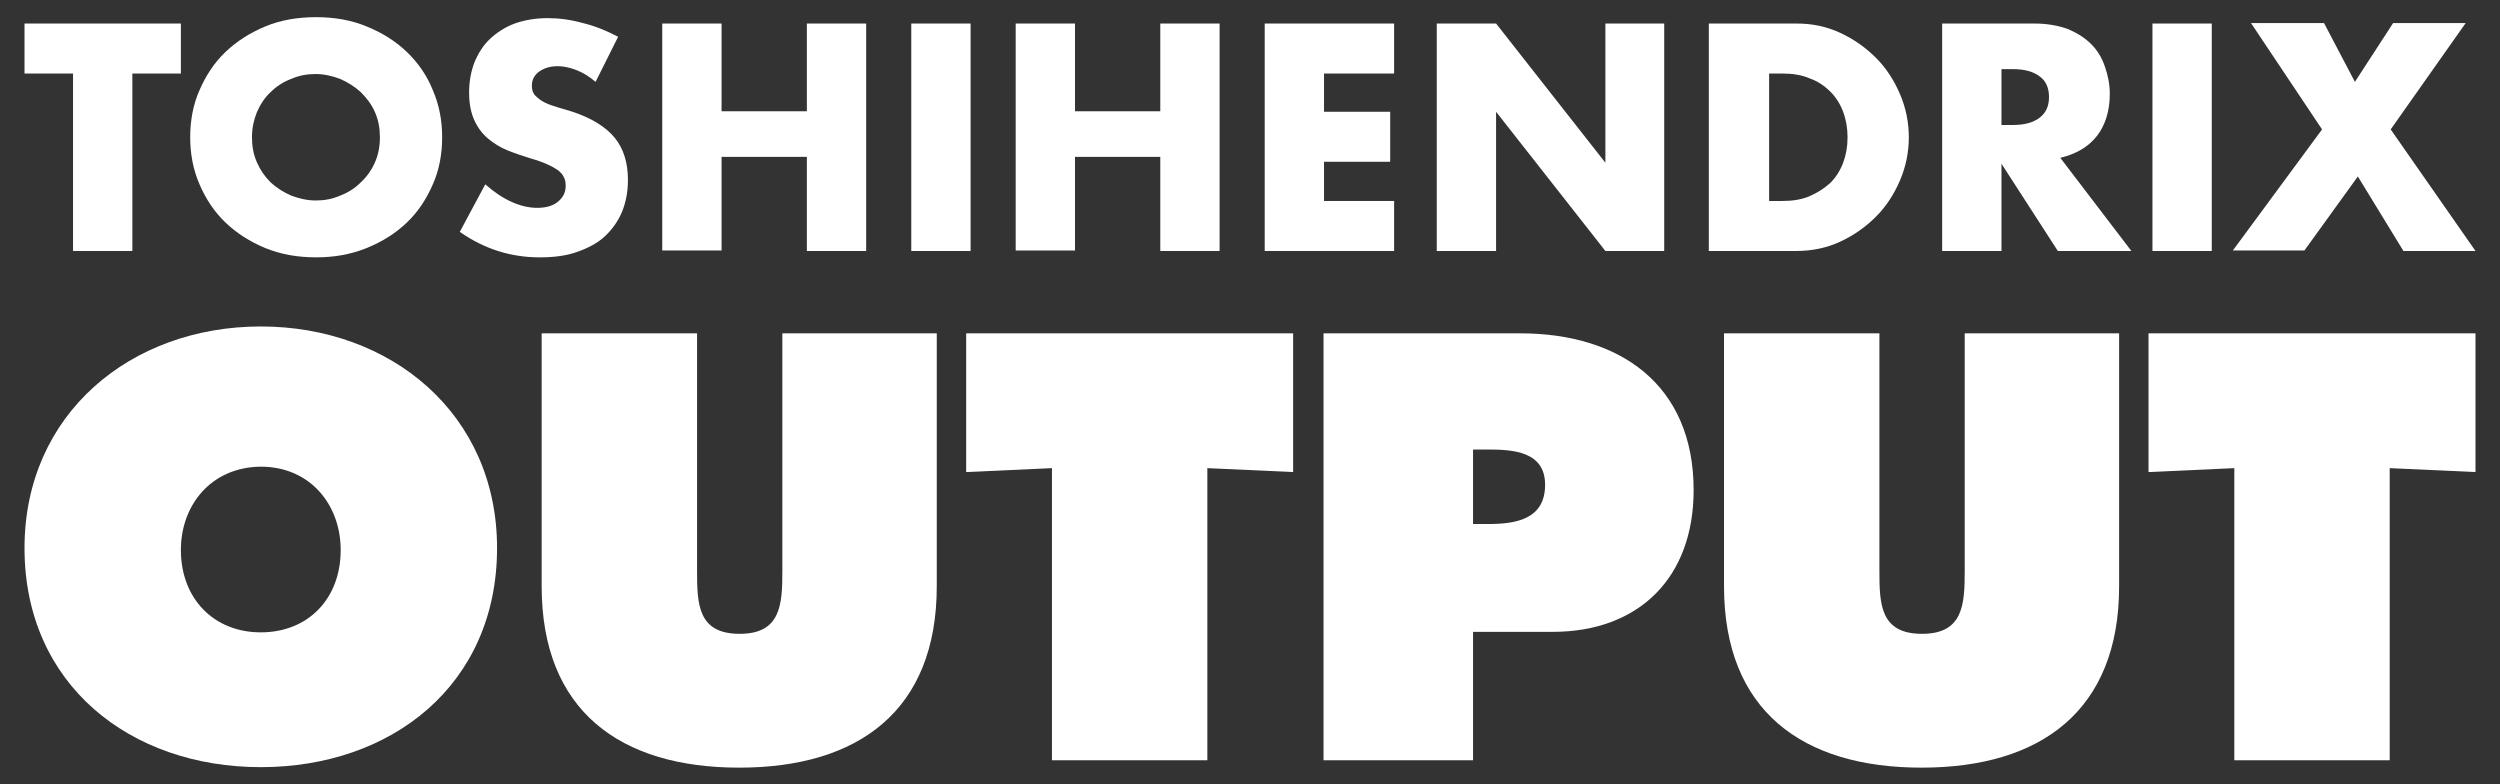<?xml version="1.0" encoding="utf-8"?>
<!-- Generator: Adobe Illustrator 23.1.1, SVG Export Plug-In . SVG Version: 6.00 Build 0)  -->
<svg version="1.1" id="レイヤー_1" xmlns="http://www.w3.org/2000/svg" xmlns:xlink="http://www.w3.org/1999/xlink" x="0px"
	 y="0px" viewBox="0 0 510 160" style="enable-background:new 0 0 510 160;" xml:space="preserve">
<rect x="0" y="0" width="510" height="160" fill="#333333" stroke="none"/>
<style type="text/css">
	.st0{fill:#FFFFFF;}
</style>
<g>
	<g>
		<path class="st0" d="M101.4,111.8c0,28-21.6,44.7-48.2,44.7S5,139.7,5,111.8c0-27.4,21.7-45.2,48.2-45.2
			C79.7,66.6,101.4,84.4,101.4,111.8z M36.9,112.2c0,9.9,6.7,16.8,16.3,16.8s16.3-6.8,16.3-16.8c0-9.2-6.2-17-16.3-17
			C43.1,95.3,36.9,103,36.9,112.2z"/>
		<path class="st0" d="M191.1,68v51.6c0,25.4-16,37-40.3,37s-40.3-11.6-40.3-37V68h31.7v48.5c0,6.8,0.2,12.8,8.7,12.8
			c8.4,0,8.7-6,8.7-12.8V68H191.1z"/>
		<path class="st0" d="M197.2,68h66.6v28.3l-17.5-0.8v59.6h-31.7V95.5l-17.5,0.8V68H197.2z"/>
		<path class="st0" d="M270,68h40.1c20.3,0,35.4,10.4,35.4,32c0,17.8-11.1,28.9-28.8,28.9h-16.2v26.2H270V68z M300.5,106.9h3.1
			c5.5,0,11.6-0.9,11.6-8c0-6.8-6.5-7.2-11.7-7.2h-3V106.9z"/>
		<path class="st0" d="M432.3,68v51.6c0,25.4-16,37-40.3,37s-40.3-11.6-40.3-37V68h31.7v48.5c0,6.8,0.2,12.8,8.7,12.8
			c8.4,0,8.7-6,8.7-12.8V68H432.3z"/>
		<path class="st0" d="M438.4,68H505v28.3l-17.5-0.8v59.6h-31.7V95.5l-17.5,0.8V68H438.4z"/>
	</g>
	<g>
		<g>
			<path class="st0" d="M27,15v36.2H14.9V15H5V4.8h31.9V15H27z"/>
			<path class="st0" d="M38.8,28c0-3.4,0.6-6.7,1.9-9.6c1.3-3,3-5.6,5.3-7.8s5-3.9,8.1-5.2s6.6-1.9,10.4-1.9c3.7,0,7.2,0.6,10.3,1.9
				c3.2,1.3,5.9,3,8.2,5.2s4.1,4.8,5.3,7.8c1.3,3,1.9,6.2,1.9,9.6s-0.6,6.7-1.9,9.6c-1.3,3-3,5.6-5.3,7.8s-5,3.9-8.2,5.2
				s-6.6,1.9-10.3,1.9c-3.8,0-7.2-0.6-10.4-1.9c-3.1-1.3-5.8-3-8.1-5.2s-4-4.8-5.3-7.8S38.8,31.4,38.8,28z M51.4,28
				c0,1.8,0.3,3.5,1,5.1s1.6,2.9,2.8,4.1c1.2,1.1,2.6,2,4.2,2.7c1.6,0.6,3.3,1,5,1c1.8,0,3.4-0.3,5-1c1.6-0.6,3-1.5,4.2-2.7
				c1.2-1.1,2.2-2.5,2.9-4.1c0.7-1.6,1-3.3,1-5.1s-0.3-3.5-1-5.1s-1.7-2.9-2.9-4.1c-1.2-1.1-2.6-2-4.2-2.7c-1.6-0.6-3.3-1-5-1
				c-1.8,0-3.4,0.3-5,1c-1.6,0.6-3,1.5-4.2,2.7c-1.2,1.1-2.1,2.5-2.8,4.1C51.8,24.4,51.4,26.1,51.4,28z"/>
			<path class="st0" d="M121.5,16.7c-1.3-1.1-2.6-1.9-3.9-2.4s-2.6-0.8-3.8-0.8c-1.6,0-2.8,0.4-3.8,1.1c-1,0.7-1.5,1.7-1.5,2.9
				c0,0.8,0.2,1.5,0.7,2s1.1,1,1.9,1.4s1.7,0.7,2.7,1s2,0.6,3,0.9c3.9,1.3,6.8,3.1,8.6,5.3s2.7,5.1,2.7,8.6c0,2.4-0.4,4.5-1.2,6.5
				c-0.8,1.9-2,3.6-3.5,5s-3.4,2.4-5.7,3.2c-2.2,0.8-4.8,1.1-7.6,1.1c-5.9,0-11.3-1.7-16.3-5.2l5.2-9.7c1.8,1.6,3.6,2.8,5.4,3.6
				s3.5,1.2,5.2,1.2c2,0,3.4-0.5,4.4-1.4s1.4-1.9,1.4-3.1c0-0.7-0.1-1.3-0.4-1.8c-0.2-0.5-0.7-1-1.2-1.4c-0.6-0.4-1.3-0.8-2.2-1.2
				s-2-0.8-3.4-1.2c-1.6-0.5-3.1-1-4.6-1.6s-2.8-1.4-4-2.4s-2.1-2.2-2.8-3.7s-1.1-3.4-1.1-5.7s0.4-4.4,1.1-6.2
				c0.8-1.9,1.8-3.5,3.2-4.8s3.1-2.4,5-3.1c2-0.7,4.2-1.1,6.7-1.1c2.3,0,4.7,0.3,7.2,1c2.5,0.6,4.9,1.6,7.2,2.8L121.5,16.7z"/>
			<path class="st0" d="M147.2,22.7h17.4V4.8h12.1v46.4h-12.1V32h-17.4v19.1h-12.1V4.8h12.1V22.7z"/>
			<path class="st0" d="M198,4.8v46.4h-12.1V4.8H198z"/>
			<path class="st0" d="M219.3,22.7h17.4V4.8h12.1v46.4h-12.1V32h-17.4v19.1h-12.1V4.8h12.1V22.7z"/>
			<path class="st0" d="M284.4,15h-14.3v7.8h13.5V33h-13.5v8h14.3v10.2H258V4.8h26.4V15z"/>
			<path class="st0" d="M293.1,51.2V4.8h12.1l22.3,28.4V4.8h12v46.4h-12l-22.3-28.4v28.4H293.1z"/>
			<path class="st0" d="M348.7,4.8h17.8c3.2,0,6.1,0.6,8.9,1.9s5.2,3,7.3,5.1c2.1,2.1,3.7,4.6,4.9,7.4c1.2,2.8,1.8,5.8,1.8,8.8
				s-0.6,6-1.8,8.8c-1.2,2.8-2.8,5.3-4.9,7.4s-4.5,3.8-7.3,5.1s-5.8,1.9-9,1.9h-17.8V4.8H348.7z M360.8,41h2.8c2.1,0,4-0.3,5.6-1
				s3-1.6,4.2-2.7c1.1-1.1,2-2.5,2.6-4.1s0.9-3.3,0.9-5.2c0-1.8-0.3-3.6-0.9-5.2s-1.5-3-2.6-4.1s-2.5-2.1-4.2-2.7
				c-1.6-0.7-3.5-1-5.5-1h-2.8v26H360.8z"/>
			<path class="st0" d="M434.8,51.2h-15l-11.5-17.8v17.8h-12.1V4.8H415c2.6,0,4.8,0.4,6.8,1.1c1.9,0.8,3.5,1.8,4.8,3.1
				s2.2,2.8,2.8,4.6c0.6,1.7,1,3.6,1,5.5c0,3.5-0.9,6.4-2.6,8.6s-4.2,3.7-7.5,4.5L434.8,51.2z M408.3,25.5h2.3
				c2.4,0,4.2-0.5,5.5-1.5s1.9-2.4,1.9-4.2s-0.6-3.3-1.9-4.2c-1.3-1-3.1-1.5-5.5-1.5h-2.3V25.5z"/>
			<path class="st0" d="M451.2,4.8v46.4h-12.1V4.8H451.2z"/>
			<path class="st0" d="M473.7,26.4L459.2,4.7h14.9l6.3,12l7.8-12H503l-15.3,21.7L505,51.2h-14.7L481,36l-10.9,15.1h-14.6
				L473.7,26.4z"/>
		</g>
	</g>
</g>
</svg>

